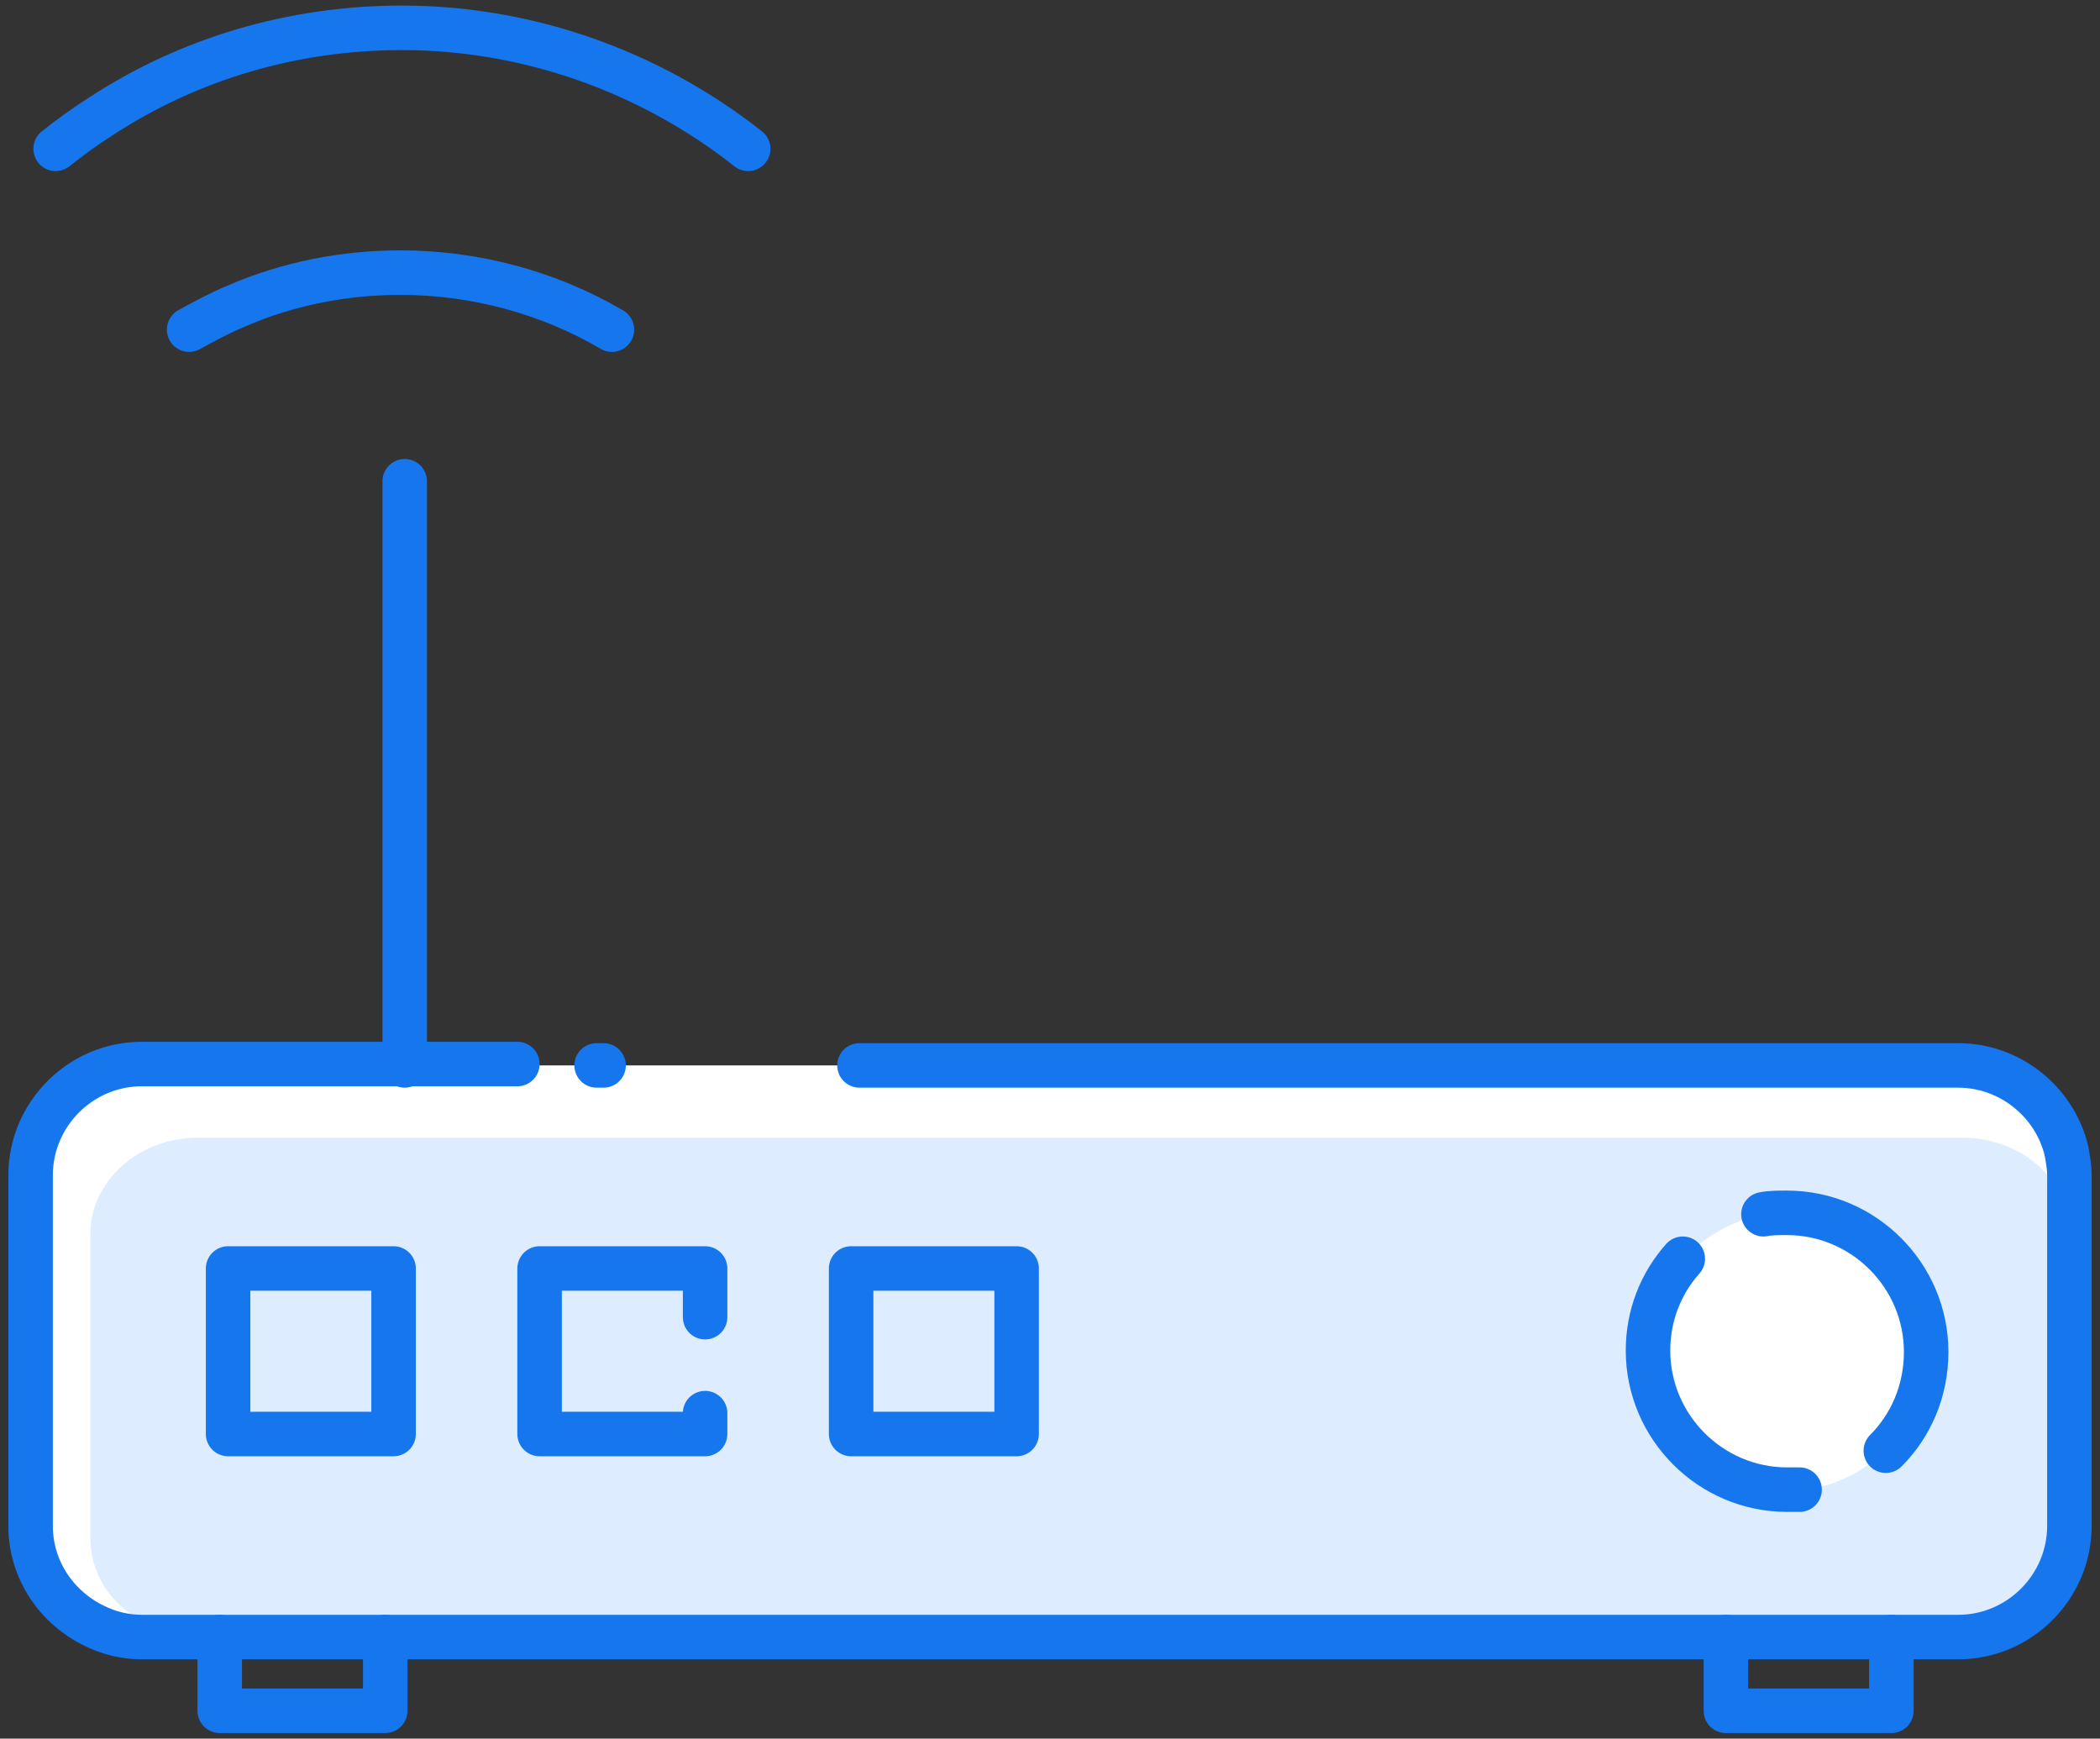 <?xml version="1.0" encoding="UTF-8"?>
<svg width="151px" height="125px" viewBox="0 0 151 125" version="1.1" xmlns="http://www.w3.org/2000/svg" xmlns:xlink="http://www.w3.org/1999/xlink">
    <rect x="0" y="0" width="151" height="125" fill="#333333" stroke="none"/>
    <!-- Generator: Sketch 51.2 (57519) - http://www.bohemiancoding.com/sketch -->
    <title>Router</title>
    <desc>Created with Sketch.</desc>
    <defs></defs>
    <g id="Page-1" stroke="none" stroke-width="1" fill="none" fill-rule="evenodd">
        <g id="Router" transform="translate(2, 2)">
            <path d="M146.8,82.6 L146.8,107.8 C146.8,112.2 143.2,115.8 138.8,115.8 L8.2,115.8 C7,115.8 5.8,115.5 4.8,115 C2.1,113.7 0.2,111 0.2,107.8 L0.2,82.6 C0.2,78.2 3.8,74.6 8.2,74.6 L138.8,74.6 C142.6,74.6 145.8,77.3 146.6,80.8 C146.7,81.4 146.8,82 146.8,82.6 Z" id="Shape" fill="#FFFFFF" fill-rule="nonzero"></path>
            <path d="M146.8,86.8 L146.8,108.7 C146.8,112.5 143.3,115.6 139.1,115.6 L12.2,115.6 C11,115.6 9.9,115.4 8.9,114.9 C6.3,113.8 4.5,111.4 4.5,108.6 L4.5,86.7 C4.5,82.9 8,79.8 12.2,79.8 L139.1,79.8 C142.8,79.8 145.9,82.1 146.6,85.2 C146.7,85.8 146.8,86.3 146.8,86.8 Z" id="Shape" fill="#DDECFE" fill-rule="nonzero"></path>
            <polyline id="Shape" stroke="#1676EE" stroke-width="3.2" stroke-linecap="round" stroke-linejoin="round" points="25.7 115.7 25.7 121 13.8 121 13.8 115.7"></polyline>
            <polyline id="Shape" stroke="#1676EE" stroke-width="3.2" stroke-linecap="round" stroke-linejoin="round" points="134 115.7 134 121 122.1 121 122.1 115.7"></polyline>
            <g id="Group" transform="translate(2, 0)" stroke="#1676EE" stroke-linecap="round" stroke-linejoin="round" stroke-width="3.2">
                <path d="M9.6,21.7 C10.7,21.1 11.8,20.5 13,20 C16.7,18.4 20.7,17.6 24.8,17.6 C30.1,17.6 35.4,19 40,21.7" id="Shape"></path>
                <path d="M0,8.7 C1,7.9 2.1,7.1 3.2,6.4 C9.6,2.2 17.1,0 24.9,0 C33.9,0 42.7,3.1 49.8,8.7" id="Shape"></path>
            </g>
            <path d="M27.1,32.6 L27.1,74.6" id="Shape" stroke="#1676EE" stroke-width="3.2" stroke-linecap="round" stroke-linejoin="round"></path>
            <path d="M59.8,74.6 L138.8,74.6 C142.6,74.6 145.8,77.3 146.6,80.8 C146.7,81.4 146.8,81.9 146.8,82.5 L146.8,107.7 C146.8,112.1 143.2,115.7 138.8,115.7 L8.2,115.7 C7,115.7 5.8,115.4 4.8,114.9 C2.1,113.6 0.2,110.9 0.2,107.7 L0.2,82.5 C0.2,78.1 3.8,74.5 8.2,74.5 L35.2,74.5" id="Shape" stroke="#1676EE" stroke-width="3.2" stroke-linecap="round" stroke-linejoin="round"></path>
            <path d="M40.9,74.6 L41.4,74.6" id="Shape" stroke="#1676EE" stroke-width="3.2" stroke-linecap="round" stroke-linejoin="round"></path>
            <path d="M119.7,87.9 C121.5,86.2 123.9,85.2 126.5,85.2 C132,85.2 136.5,89.7 136.5,95.2 C136.5,100.7 132,105.2 126.5,105.2 C121,105.2 116.5,100.7 116.5,95.2 C116.5,92.3 117.8,89.7 119.7,87.9" id="Shape" fill="#FFFFFF" fill-rule="nonzero"></path>
            <path d="M127.4,105.1 C127.1,105.1 126.8,105.1 126.5,105.1 C121,105.1 116.5,100.6 116.5,95.1 C116.5,92.6 117.4,90.3 119,88.5" id="Shape" stroke="#1676EE" stroke-width="3.2" stroke-linecap="round" stroke-linejoin="round"></path>
            <path d="M124.8,85.3 C125.3,85.2 125.9,85.2 126.5,85.2 C132,85.2 136.5,89.7 136.5,95.2 C136.5,98 135.4,100.5 133.6,102.3" id="Shape" stroke="#1676EE" stroke-width="3.2" stroke-linecap="round" stroke-linejoin="round"></path>
            <polyline id="Shape" stroke="#1676EE" stroke-width="3.2" stroke-linecap="round" stroke-linejoin="round" points="26.3 89.2 26.3 101.1 14.4 101.1 14.4 89.2 26.3 89.2"></polyline>
            <polyline id="Shape" stroke="#1676EE" stroke-width="3.2" stroke-linecap="round" stroke-linejoin="round" points="48.7 99.6 48.7 101.1 36.8 101.1 36.8 89.2 48.7 89.2 48.7 92.7"></polyline>
            <rect id="Rectangle-path" stroke="#1676EE" stroke-width="3.2" stroke-linecap="round" stroke-linejoin="round" x="59.2" y="89.2" width="11.9" height="11.9"></rect>
        </g>
    </g>
</svg>